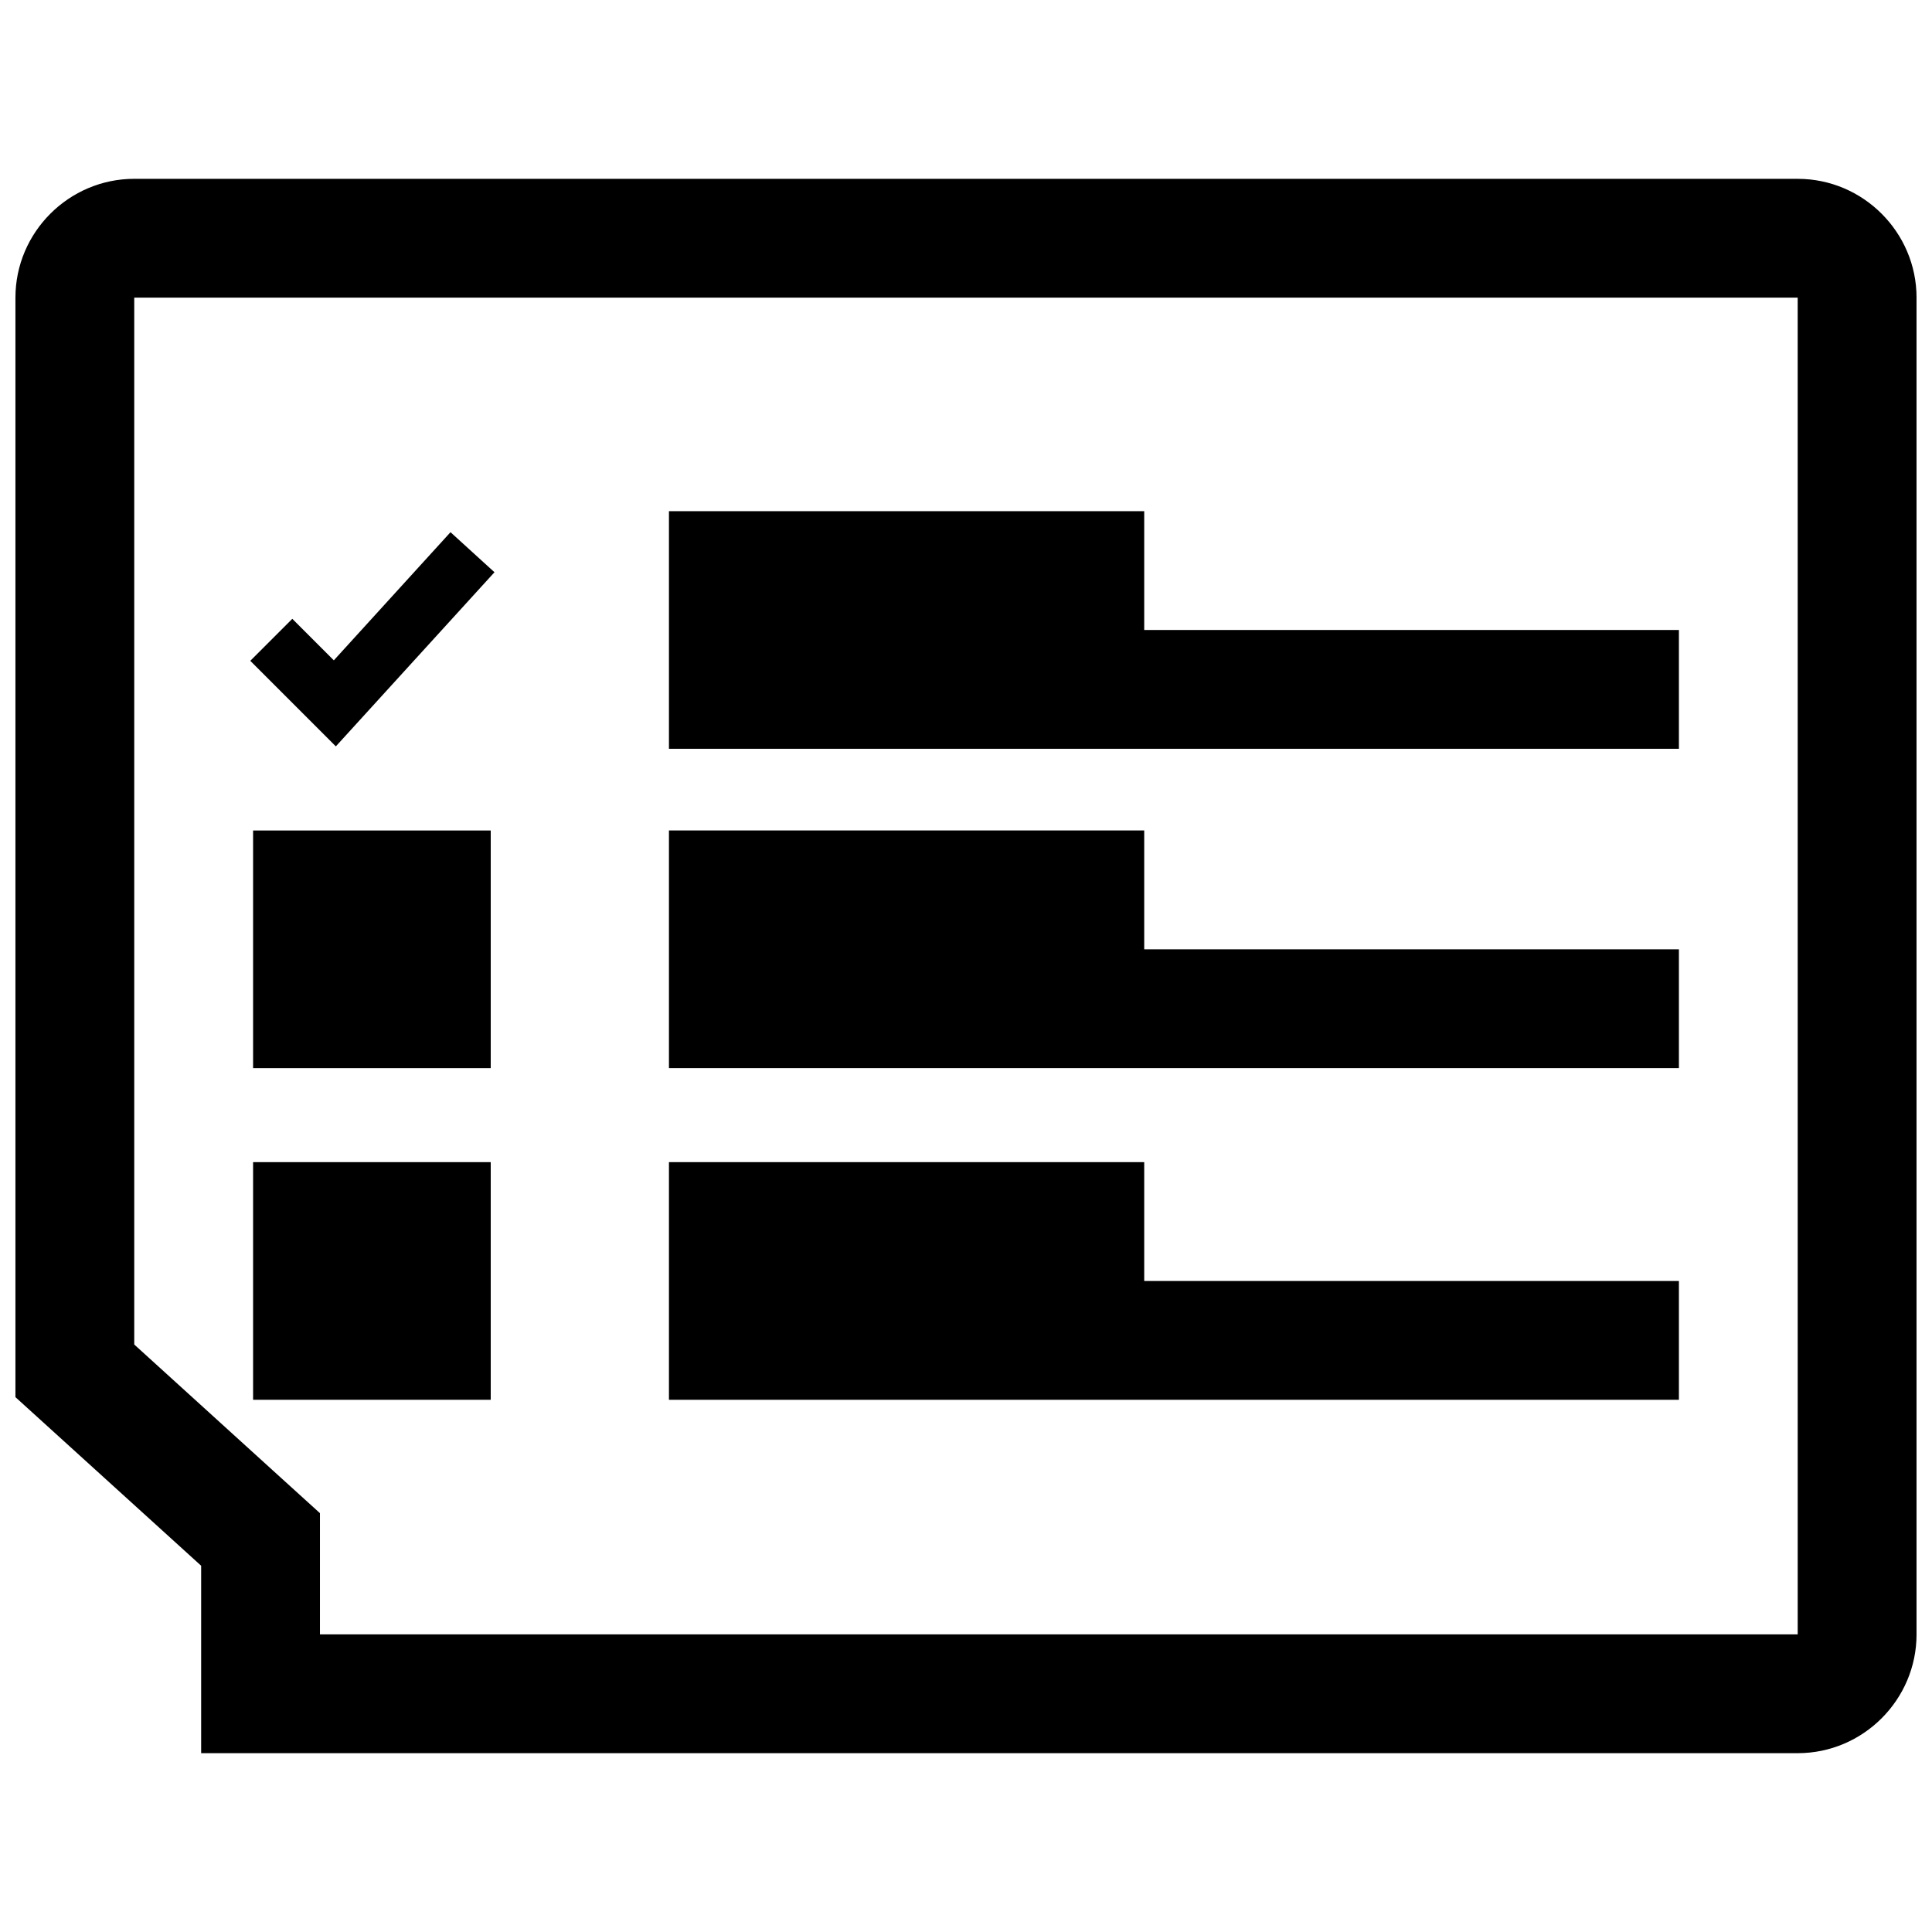 <?xml version="1.0" encoding="UTF-8"?>
<!-- Uploaded to: SVG Repo, www.svgrepo.com, Generator: SVG Repo Mixer Tools -->
<svg width="800px" height="800px" version="1.1" viewBox="144 144 512 512" xmlns="http://www.w3.org/2000/svg">
 <defs>
  <clipPath id="a">
   <path d="m148.09 191h503.81v418h-503.81z"/>
  </clipPath>
 </defs>
 <path d="m211.07 451.98h62.977v62.977h-62.977z"/>
 <path d="m211.07 364.09h62.977v62.977h-62.977z"/>
 <path d="m588.93 310.95h-141.7v-31.488h-125.95v62.977h267.65z"/>
 <path d="m588.93 395.57h-141.7v-31.488h-125.95v62.977h267.65z"/>
 <path d="m588.93 483.47h-141.7v-31.488h-125.95v62.977h267.65z"/>
 <path d="m275.04 295.65-11.652-10.613-30.922 33.961-11.004-11.004-11.133 11.129 22.672 22.672z"/>
 <g clip-path="url(#a)">
  <path d="m620.41 191.39h-440.83c-17.32 0-31.488 14.168-31.488 31.488v291.38l49.215 44.68v49.672h423.11c17.32 0 31.488-14.168 31.488-31.488v-354.24c0-17.32-14.168-31.488-31.488-31.488zm0 385.73h-391.62v-32.117l-10.328-9.367-38.887-35.328v-277.43h440.83z"/>
 </g>
</svg>